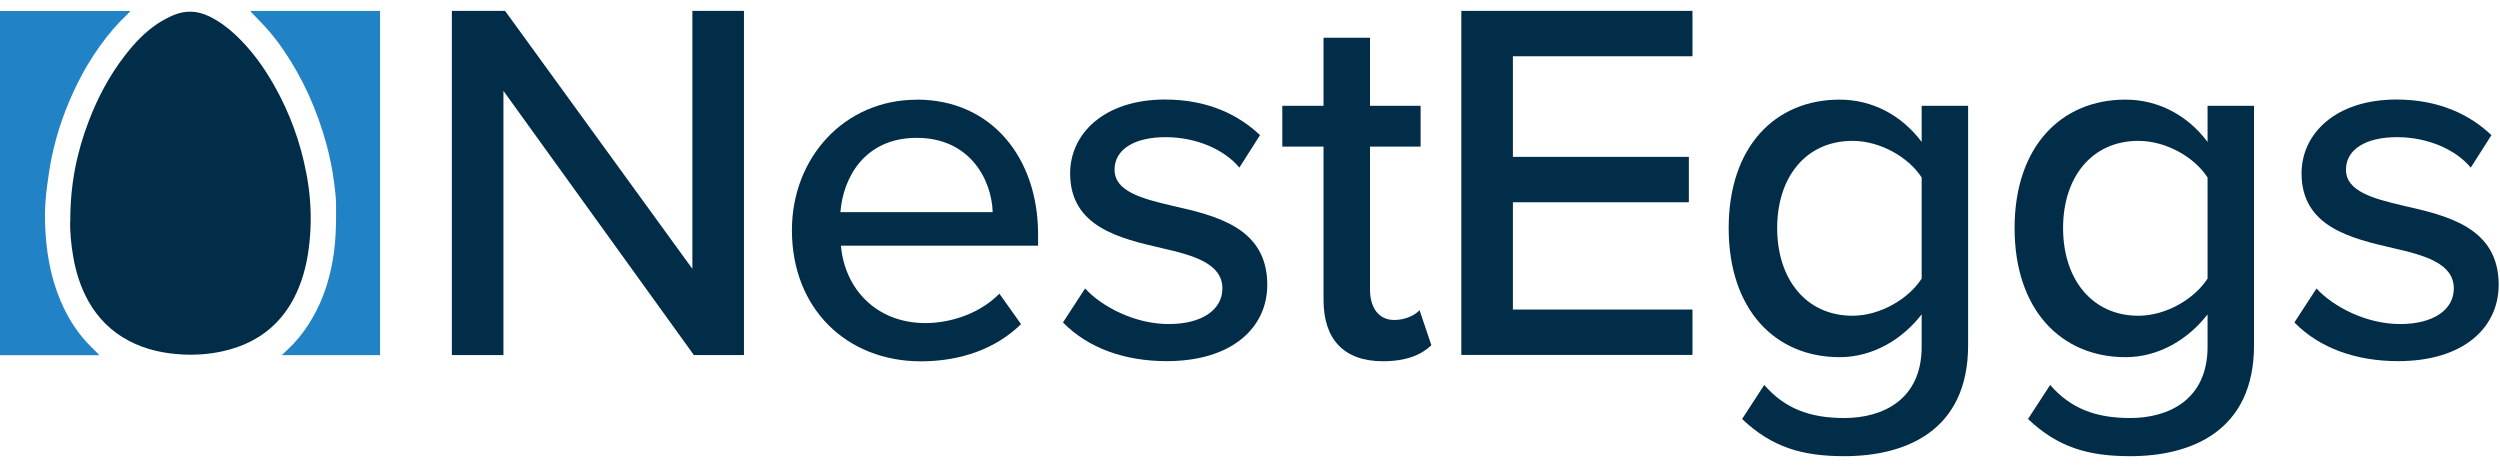 <svg width="182" height="34" viewBox="0 0 182 34" fill="none" xmlns="http://www.w3.org/2000/svg">
<g clip-path="url(#clip0_12677_3680)">
<path d="M20.505 25.861C20.788 25.59 21.077 25.327 21.348 25.044C21.907 24.459 22.37 23.803 22.775 23.096C23.502 21.823 23.958 20.453 24.209 19.013C24.312 18.421 24.389 17.823 24.421 17.219C24.466 16.428 24.479 15.637 24.466 14.852C24.453 14.319 24.389 13.785 24.318 13.251C24.202 12.37 24.029 11.502 23.804 10.641C23.456 9.336 23.006 8.075 22.447 6.847C21.939 5.741 21.348 4.687 20.66 3.677C20.248 3.073 19.804 2.488 19.303 1.947C19 1.62 18.686 1.298 18.377 0.977C18.319 0.919 18.267 0.854 18.216 0.797C20.955 0.797 24.929 0.797 27.668 0.797V25.854H20.518L20.505 25.861Z" fill="#2183C6"/>
<path d="M9.491 0.803C9.42 0.88 9.356 0.964 9.278 1.034C8.526 1.742 7.864 2.52 7.266 3.362C6.649 4.224 6.102 5.137 5.633 6.088C4.79 7.792 4.154 9.567 3.768 11.432C3.62 12.145 3.517 12.872 3.421 13.598C3.305 14.46 3.254 15.335 3.279 16.203C3.337 18.17 3.639 20.093 4.417 21.919C4.887 23.025 5.504 24.034 6.314 24.922C6.546 25.172 6.796 25.404 7.034 25.648C7.105 25.719 7.169 25.79 7.234 25.86H0V0.803C2.707 0.803 6.784 0.803 9.491 0.803Z" fill="#2183C6"/>
<path d="M5.118 16.132C5.105 13.438 5.588 11.104 6.449 8.847C7.105 7.124 7.96 5.503 9.092 4.044C9.78 3.15 10.552 2.327 11.503 1.703C11.857 1.472 12.236 1.272 12.622 1.105C13.484 0.739 14.352 0.771 15.201 1.176C15.914 1.517 16.544 1.98 17.117 2.513C18.268 3.587 19.181 4.841 19.952 6.204C21.09 8.21 21.869 10.345 22.299 12.602C22.563 13.952 22.666 15.315 22.602 16.691C22.537 17.971 22.357 19.238 21.933 20.459C21.541 21.585 20.975 22.601 20.145 23.462C19.059 24.581 17.728 25.237 16.216 25.571C15.265 25.783 14.3 25.854 13.323 25.809C11.941 25.738 10.61 25.462 9.375 24.806C8.115 24.144 7.144 23.179 6.443 21.938C5.858 20.903 5.517 19.784 5.318 18.62C5.163 17.707 5.093 16.794 5.105 16.132H5.118Z" fill="#022D48"/>
<path d="M36.651 6.616V25.848H32.896V0.79H36.767L50.405 19.572V0.79H54.16V25.848H50.514L36.651 6.616Z" fill="#022D48"/>
<path d="M66.743 7.252C72.19 7.252 75.572 11.496 75.572 17.058V17.887H61.22C61.484 20.967 63.741 23.52 67.38 23.52C69.296 23.52 71.399 22.768 72.755 21.379L74.331 23.597C72.53 25.366 69.971 26.304 67.046 26.304C61.638 26.304 57.651 22.472 57.651 16.762C57.651 11.502 61.445 7.259 66.743 7.259V7.252ZM61.181 15.444H72.267C72.19 13.039 70.576 10.036 66.743 10.036C62.911 10.036 61.374 12.969 61.181 15.444Z" fill="#022D48"/>
<path d="M78.993 21C80.234 22.35 82.638 23.591 85.082 23.591C87.525 23.591 88.991 22.536 88.991 21C88.991 19.199 86.927 18.595 84.593 18.067C81.513 17.354 77.906 16.524 77.906 12.621C77.906 9.728 80.388 7.246 84.818 7.246C87.937 7.246 90.187 8.371 91.73 9.837L90.226 12.203C89.171 10.924 87.146 9.985 84.857 9.985C82.568 9.985 81.14 10.885 81.14 12.351C81.14 13.927 83.095 14.454 85.345 14.981C88.502 15.695 92.258 16.556 92.258 20.729C92.258 23.848 89.705 26.291 84.934 26.291C81.892 26.291 79.224 25.353 77.385 23.475L78.999 20.993L78.993 21Z" fill="#022D48"/>
<path d="M96.353 21.829V10.673H93.351V7.702H96.353V2.745H99.736V7.702H103.42V10.673H99.736V21.077C99.736 22.356 100.334 23.295 101.504 23.295C102.295 23.295 103.008 22.954 103.343 22.581L104.204 25.134C103.491 25.809 102.436 26.298 100.674 26.298C97.819 26.298 96.353 24.684 96.353 21.829Z" fill="#022D48"/>
<path d="M106.384 0.79H123.212V4.095H110.139V11.419H122.948V14.724H110.139V22.536H123.212V25.841H106.384V0.79Z" fill="#022D48"/>
<path d="M128.439 28.027C129.944 29.757 131.783 30.432 134.265 30.432C137.081 30.432 139.897 29.082 139.897 25.25V22.884C138.508 24.684 136.367 26.002 133.924 26.002C129.23 26.002 125.848 22.543 125.848 16.608C125.848 10.673 129.23 7.252 133.924 7.252C136.29 7.252 138.431 8.377 139.897 10.332V7.702H143.279V25.134C143.279 31.371 138.733 33.21 134.265 33.21C131.223 33.21 129.005 32.574 126.825 30.503L128.439 28.021V28.027ZM139.897 12.923C138.958 11.457 136.894 10.255 134.863 10.255C131.48 10.255 129.378 12.885 129.378 16.601C129.378 20.318 131.48 22.986 134.863 22.986C136.888 22.986 138.958 21.745 139.897 20.279V12.917V12.923Z" fill="#022D48"/>
<path d="M149.253 28.027C150.758 29.757 152.596 30.432 155.078 30.432C157.895 30.432 160.711 29.082 160.711 25.25V22.884C159.322 24.684 157.181 26.002 154.738 26.002C150.044 26.002 146.662 22.543 146.662 16.608C146.662 10.673 150.044 7.252 154.738 7.252C157.104 7.252 159.245 8.377 160.711 10.332V7.702H164.093V25.134C164.093 31.371 159.547 33.21 155.078 33.21C152.037 33.21 149.819 32.574 147.639 30.503L149.253 28.021V28.027ZM160.711 12.923C159.772 11.457 157.708 10.255 155.676 10.255C152.294 10.255 150.192 12.885 150.192 16.601C150.192 20.318 152.294 22.986 155.676 22.986C157.702 22.986 159.772 21.745 160.711 20.279V12.917V12.923Z" fill="#022D48"/>
<path d="M168.639 21C169.88 22.35 172.285 23.591 174.728 23.591C177.172 23.591 178.638 22.536 178.638 21C178.638 19.199 176.574 18.595 174.24 18.067C171.16 17.354 167.553 16.524 167.553 12.621C167.553 9.728 170.035 7.246 174.465 7.246C177.583 7.246 179.834 8.371 181.377 9.837L179.872 12.203C178.818 10.924 176.792 9.985 174.503 9.985C172.214 9.985 170.787 10.885 170.787 12.351C170.787 13.927 172.742 14.454 174.992 14.981C178.149 15.695 181.904 16.556 181.904 20.729C181.904 23.848 179.352 26.291 174.581 26.291C171.539 26.291 168.871 25.353 167.032 23.475L168.646 20.993L168.639 21Z" fill="#022D48"/>
</g>
<defs>
<clipPath id="clip0_12677_3680">
<rect width="181.898" height="32.42" fill="white" transform="translate(0 0.79)"/>
</clipPath>
</defs>
</svg>
